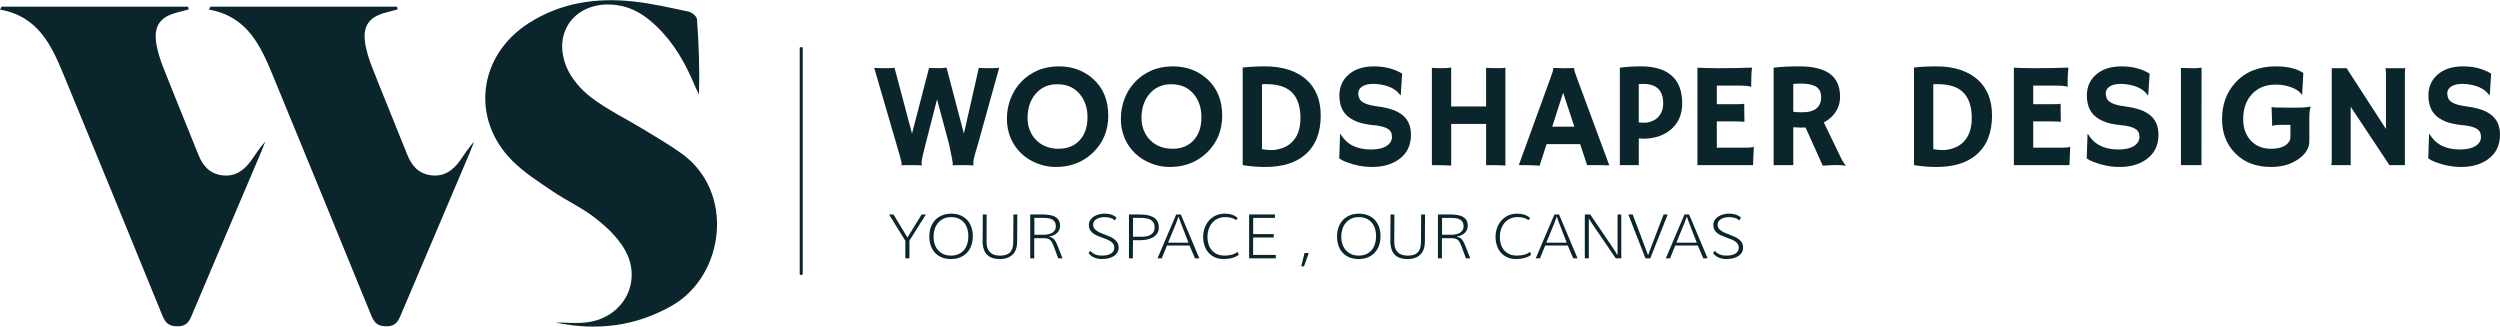 <?xml version="1.0" encoding="UTF-8"?>
<!DOCTYPE svg PUBLIC "-//W3C//DTD SVG 1.1//EN" "http://www.w3.org/Graphics/SVG/1.1/DTD/svg11.dtd">
<!-- Creator: CorelDRAW 2021 (64-Bit) -->
<svg xmlns="http://www.w3.org/2000/svg" xml:space="preserve" width="2.004in" height="0.262in" version="1.1" style="shape-rendering:geometricPrecision; text-rendering:geometricPrecision; image-rendering:optimizeQuality; fill-rule:evenodd; clip-rule:evenodd"
viewBox="0 0 1808.72 236.15"
 xmlns:xlink="http://www.w3.org/1999/xlink"
 xmlns:xodm="http://www.corel.com/coreldraw/odm/2003">
 <defs>
  <style type="text/css">
   <![CDATA[
    .fil1 {fill:none;fill-rule:nonzero}
    .fil0 {fill:#0B252D;fill-rule:nonzero}
   ]]>
  </style>
 </defs>
 <g id="Layer_x0020_1">
  <g id="_2009307630576">
   <path class="fil0" d="M152.29 4.68l134.95 0c0.15,0.65 0.3,1.31 0.45,1.96 -2.8,0.75 -5.59,1.52 -8.39,2.24 -11.88,3.04 -16.83,9.34 -15.23,21.31 0.86,6.45 3.01,12.85 5.4,18.96 8.19,20.87 16.83,41.57 25.11,62.41 3.2,8.05 8.05,13.91 17.31,15.1 9.33,1.2 15.69,-3.48 20.72,-10.35 3.39,-4.63 6.32,-9.6 10.44,-14.03 -1.1,2.78 -2.14,5.58 -3.31,8.33 -16.54,38.91 -33.13,77.79 -49.6,116.73 -2.11,4.98 -3.82,8.71 -10.92,8.58 -6.86,-0.12 -8.77,-3.31 -10.9,-8.53 -23.55,-57.78 -47.25,-115.5 -71.02,-173.19 -8.9,-21.59 -18.6,-42.62 -46.15,-47.42 0.38,-0.7 0.76,-1.41 1.15,-2.11z"/>
   <path class="fil0" d="M401.69 233.16c7.78,0 15.69,0.88 23.33,-0.16 26.56,-3.61 40.25,-30.12 26.7,-53.06 -5.11,-8.64 -13.11,-16.17 -21.2,-22.46 -9.55,-7.43 -20.89,-12.58 -30.96,-19.42 -10.05,-6.82 -20.55,-13.49 -29.01,-22 -30.24,-30.43 -24.44,-76.08 11.78,-99.34 23.14,-14.86 48.78,-18.7 75.58,-15.85 13.59,1.45 27.02,4.55 40.41,7.42 2.35,0.5 5.78,3.43 5.93,5.43 1.34,17.96 2.06,35.96 1.38,54.49 -1.09,-2.39 -2.25,-4.75 -3.27,-7.17 -6.67,-15.76 -15.02,-30.48 -27.67,-42.46 -7.89,-7.49 -16.72,-13.35 -27.98,-14.99 -28.56,-4.14 -47.65,17.96 -36.99,44.38 3.45,8.55 10.54,16.72 18.04,22.41 11.71,8.88 25.25,15.41 37.91,23.11 9.18,5.58 18.5,11.02 27.22,17.24 39.41,28.12 31,88.4 -6.28,109.98 -26.51,15.35 -55.02,18.72 -84.93,12.43z"/>
   <path class="fil0" d="M1.15 4.68l134.95 0c0.15,0.65 0.3,1.31 0.45,1.96 -2.8,0.75 -5.59,1.52 -8.4,2.24 -11.88,3.04 -16.82,9.34 -15.23,21.31 0.86,6.45 3.01,12.85 5.4,18.96 8.19,20.87 16.83,41.57 25.11,62.41 3.2,8.05 8.05,13.91 17.32,15.1 9.32,1.2 15.69,-3.48 20.72,-10.35 3.39,-4.63 6.32,-9.6 10.44,-14.03 -1.1,2.78 -2.14,5.58 -3.31,8.33 -16.54,38.91 -33.14,77.79 -49.6,116.73 -2.1,4.98 -3.82,8.71 -10.92,8.58 -6.86,-0.12 -8.78,-3.31 -10.9,-8.53 -23.55,-57.78 -47.25,-115.5 -71.02,-173.19 -8.9,-21.59 -18.6,-42.62 -46.15,-47.42 0.38,-0.7 0.76,-1.41 1.15,-2.11z"/>
   <path class="fil0" d="M666.87 119.53c-1.08,-0.14 -2.9,-0.21 -5.48,-0.21l-6.23 0c-1.22,0 -2.22,0.04 -3.01,0.11l-0.05 -0.11c0.14,-0.25 0.21,-0.53 0.21,-0.84 0,-0.32 -0.02,-0.65 -0.08,-1.01 -0.05,-0.35 -0.2,-0.98 -0.43,-1.9 -0.23,-0.91 -0.58,-2.23 -1.05,-3.95l-18.26 -62.66c2.29,0.14 5.07,0.21 8.32,0.21 3.25,0 5.37,-0.14 6.33,-0.42l12.68 47.73 12.35 -47.52c0.54,0.04 1.02,0.07 1.45,0.11l1.18 0c1.18,0.07 2.67,0.11 4.46,0.11 1.79,0 3.63,-0.14 5.54,-0.42l12.57 47.73 10.79 -47.52c2.15,0.14 4.96,0.21 8.43,0.21 3.47,0 5.59,-0.14 6.34,-0.42l-15.47 55.64c-1.97,6.4 -3.01,10.2 -3.12,11.39 -0.11,1.2 -0.16,2.03 -0.16,2.48 0,0.46 0.07,0.83 0.21,1.11l-0.11 0.16c-1.14,-0.14 -2.96,-0.21 -5.43,-0.21l-5.86 0c-1.75,0 -3.03,0.04 -3.82,0.11l-0.05 -0.11c0.14,-0.25 0.21,-0.53 0.21,-0.84 0,-0.32 -0.02,-0.63 -0.06,-0.95 -0.03,-0.32 -0.13,-0.92 -0.29,-1.82 -0.16,-0.9 -0.42,-2.22 -0.78,-3.98l-1.45 -7.17 -8.81 -32.86 -8.38 32.7c-1.72,6.72 -2.61,10.58 -2.68,11.6 -0.15,1.93 -0.13,3.06 0.05,3.38l-0.11 0.16z"/>
   <path class="fil0" d="M743.42 85.15c0,3.27 0.55,6.27 1.67,9.02 1.11,2.74 2.65,5.1 4.62,7.07 4.19,4.15 9.57,6.22 16.17,6.22 6.27,0 11.3,-1.99 15.09,-5.96 3.87,-4.12 5.81,-9.72 5.81,-16.83 0,-6.68 -1.84,-12.25 -5.53,-16.72 -3.98,-4.78 -9.42,-7.17 -16.33,-7.17 -6.7,0 -12.02,2.43 -15.96,7.28 -3.69,4.53 -5.53,10.23 -5.53,17.09zm-4.41 25.84c-3.25,-3.06 -5.82,-6.73 -7.7,-11.02 -1.88,-4.29 -2.82,-8.99 -2.82,-14.11 0,-5.12 0.87,-9.96 2.63,-14.53 1.76,-4.57 4.26,-8.6 7.52,-12.08 3.26,-3.48 7.2,-6.25 11.82,-8.31 4.62,-2.06 9.79,-3.09 15.53,-3.09 9.88,0 18.21,3.06 24.98,9.18 7.23,6.54 10.85,15.37 10.85,26.48 0,10.76 -3.73,19.71 -11.18,26.84 -4.58,4.4 -10.04,7.42 -16.39,9.07 -3.11,0.81 -6.76,1.21 -10.93,1.21 -4.17,0 -8.45,-0.84 -12.84,-2.53 -4.39,-1.69 -8.21,-4.06 -11.47,-7.12z"/>
   <path class="fil0" d="M825.86 85.15c0,3.27 0.56,6.27 1.67,9.02 1.11,2.74 2.65,5.1 4.62,7.07 4.19,4.15 9.58,6.22 16.17,6.22 6.26,0 11.3,-1.99 15.09,-5.96 3.87,-4.12 5.81,-9.72 5.81,-16.83 0,-6.68 -1.84,-12.25 -5.53,-16.72 -3.98,-4.78 -9.42,-7.17 -16.33,-7.17 -6.7,0 -12.02,2.43 -15.96,7.28 -3.69,4.53 -5.54,10.23 -5.54,17.09zm-4.41 25.84c-3.25,-3.06 -5.82,-6.73 -7.71,-11.02 -1.88,-4.29 -2.82,-8.99 -2.82,-14.11 0,-5.12 0.87,-9.96 2.63,-14.53 1.76,-4.57 4.26,-8.6 7.52,-12.08 3.26,-3.48 7.19,-6.25 11.82,-8.31 4.62,-2.06 9.79,-3.09 15.53,-3.09 9.88,0 18.21,3.06 24.98,9.18 7.23,6.54 10.85,15.37 10.85,26.48 0,10.76 -3.73,19.71 -11.17,26.84 -4.59,4.4 -10.04,7.42 -16.39,9.07 -3.11,0.81 -6.76,1.21 -10.93,1.21 -4.17,0 -8.45,-0.84 -12.84,-2.53 -4.38,-1.69 -8.21,-4.06 -11.47,-7.12z"/>
   <path class="fil0" d="M913.04 107.77c2.33,0.42 4.66,0.64 6.98,0.64 2.33,0 4.84,-0.45 7.52,-1.35 2.68,-0.9 5.01,-2.3 6.98,-4.2 4.23,-4.01 6.34,-9.84 6.34,-17.51 0,-12.59 -4.67,-20.33 -14.02,-23.21 -3.08,-0.95 -6.64,-1.42 -10.69,-1.42l-1.45 0c-0.54,0 -1.09,0.02 -1.67,0.05l0 46.99zm2.42 12.87c-5.8,0 -11.26,-0.45 -16.38,-1.37l0 -70.57c4.73,-0.56 10.21,-0.84 16.46,-0.84 6.25,0 11.91,0.83 16.98,2.5 5.06,1.67 9.3,4.05 12.7,7.14 6.87,6.19 10.31,14.86 10.31,26.01 0,12.48 -3.83,21.96 -11.49,28.43 -6.87,5.8 -16.4,8.7 -28.58,8.7z"/>
   <path class="fil0" d="M1014.45 53.08l-1.02 15.51 -0.38 0.11c-2.65,-3.9 -7.16,-6.43 -13.54,-7.6 -2.01,-0.39 -3.93,-0.58 -5.77,-0.58 -1.85,0 -3.42,0.16 -4.73,0.47 -1.31,0.32 -2.43,0.77 -3.36,1.37 -1.97,1.26 -2.96,2.92 -2.96,4.96 0,2.68 0.86,4.68 2.58,6.01 2.15,1.62 5.71,2.75 10.69,3.4 4.98,0.65 8.97,1.53 11.98,2.66 3.01,1.12 5.48,2.55 7.41,4.27 3.65,3.24 5.48,7.81 5.48,13.71 0,7.73 -2.97,13.7 -8.92,17.88 -5.08,3.58 -11.49,5.38 -19.23,5.38 -6.23,0 -12.39,-1.16 -18.48,-3.48 -2.01,-0.77 -3.76,-1.67 -5.27,-2.69l0.59 -17.61 0.22 -0.16c4.44,7.53 11.73,11.29 21.86,11.29 7.19,0 11.96,-1.71 14.28,-5.12 0.79,-1.16 1.18,-2.45 1.18,-3.88 0,-1.42 -0.23,-2.6 -0.7,-3.53 -0.46,-0.93 -1.23,-1.73 -2.31,-2.4 -2.08,-1.34 -5.57,-2.23 -10.47,-2.69 -4.91,-0.45 -8.92,-1.32 -12.03,-2.58 -3.12,-1.27 -5.61,-2.83 -7.47,-4.7 -3.36,-3.37 -5.05,-8.09 -5.05,-14.13 0,-6.26 2.24,-11.32 6.71,-15.19 4.55,-3.94 10.68,-5.9 18.4,-5.9 7.72,0 14.47,1.74 20.28,5.22z"/>
   <path class="fil0" d="M1049.91 119.64c-3.44,-0.21 -7.52,-0.32 -12.24,-0.32l-1.72 0 0 -70.41c2.22,0.18 3.79,0.26 4.73,0.26l2.2 0c2.83,0 5.17,-0.14 7.03,-0.42l0 28.11 25.25 0 0 -27.95c2.97,0.18 5.86,0.26 8.68,0.26 2.81,0 4.57,-0.14 5.29,-0.42l0 70.89c-1.72,-0.21 -5.12,-0.32 -10.2,-0.32l-3.76 0 0 -29.8 -25.25 0 0 30.12z"/>
   <path class="fil0" d="M1139.02 91.47l-8.11 -24.53 -7.89 24.53 16.01 0zm-25.14 28.27c-3.08,-0.28 -6.68,-0.43 -10.8,-0.43l-4.24 0 23.37 -64.29c1.04,-2.88 1.56,-4.56 1.56,-5.03 0,-0.48 -0.01,-0.76 -0.05,-0.87l0.05 -0.1c2.33,0.1 4.8,0.16 7.41,0.16 2.15,0 4.73,-0.04 7.73,-0.11l0.05 0.11c-0.07,0.14 -0.11,0.33 -0.11,0.58 0,0.66 0.54,2.44 1.61,5.32l23.85 64.4c-0.71,-0.04 -1.55,-0.05 -2.52,-0.05l-2.79 -0.11 -2.42 0 -8.32 0 -5.05 -15.19 -24.28 0 -5.05 15.61z"/>
   <path class="fil0" d="M1188.86 60.56c-1.08,0 -2.15,0.04 -3.23,0.11l0 27.74c1.15,0.14 2.55,0.21 4.19,0.21 1.64,0 3.36,-0.34 5.16,-1.03 1.79,-0.69 3.3,-1.64 4.51,-2.87 2.54,-2.57 3.81,-5.94 3.81,-10.13 0,-9.35 -4.81,-14.03 -14.45,-14.03zm-16.92 -11.76c4.98,-0.64 10.08,-0.95 15.31,-0.95 9.74,0 17.14,2.24 22.21,6.73 5.07,4.48 7.6,11.19 7.6,20.12 0,7.98 -2.77,14.29 -8.33,18.94 -5.19,4.36 -11.87,6.54 -20.03,6.54 -0.93,0 -1.95,-0.05 -3.06,-0.16l0 19.3 -13.7 0 0 -70.52z"/>
   <path class="fil0" d="M1264.01 106.66c2.22,0 3.76,-0.21 4.62,-0.63l0.22 0.05 -0.54 13.24 -40.23 0 0 -70.52c0.97,0.07 2.04,0.12 3.23,0.16l3.76 0.11c2.5,0.07 5.23,0.11 8.16,0.11 8.2,0 16.31,-0.14 24.33,-0.42 -0.4,3.09 -0.59,7.23 -0.59,12.4 0,0.56 0.04,0.98 0.11,1.26l-0.11 0.16c-1.86,-0.53 -4.51,-0.79 -7.95,-0.79l-16.92 0 0 13.45 12.73 0c3.94,0 6.3,-0.1 7.09,-0.32l0.16 13.03c-1.72,-0.17 -3.94,-0.26 -6.66,-0.26l-13.32 0 0 18.99 21.92 0z"/>
   <path class="fil0" d="M1302.69 60.3c-1.83,0 -3.58,0.09 -5.27,0.27l0 20.14c1.76,0.25 3.81,0.37 6.18,0.37 2.36,0 4.35,-0.2 5.96,-0.6 1.61,-0.41 3.01,-1.03 4.19,-1.88 2.54,-1.86 3.82,-4.66 3.82,-8.38 0,-3.73 -1.33,-6.35 -3.98,-7.86 -2.47,-1.37 -6.11,-2.06 -10.9,-2.06zm3.6 31.75c-1.07,0.07 -2.22,0.11 -3.44,0.11 -1.22,0 -3.03,-0.09 -5.43,-0.27l0 27.43 -14.23 0 0 -70.52c5.01,-0.63 11.17,-0.95 18.48,-0.95 9.95,0 17.37,1.8 22.26,5.4 4.89,3.6 7.34,9.17 7.34,16.69 0,5.84 -2.24,10.83 -6.72,14.98 -1.47,1.34 -3.15,2.5 -5.05,3.48l10.96 22.68c2.15,4.68 3.79,7.46 4.94,8.33l-0.27 0.26c-3.47,-0.56 -8.94,-0.54 -16.39,0.06l-12.46 -27.69z"/>
   <path class="fil0" d="M1398.72 107.77c2.33,0.42 4.65,0.64 6.98,0.64 2.33,0 4.84,-0.45 7.52,-1.35 2.69,-0.9 5.01,-2.3 6.98,-4.2 4.22,-4.01 6.34,-9.84 6.34,-17.51 0,-12.59 -4.67,-20.33 -14.02,-23.21 -3.08,-0.95 -6.65,-1.42 -10.69,-1.42l-1.45 0c-0.54,0 -1.09,0.02 -1.67,0.05l0 46.99zm2.42 12.87c-5.8,0 -11.26,-0.45 -16.38,-1.37l0 -70.57c4.73,-0.56 10.21,-0.84 16.46,-0.84 6.25,0 11.91,0.83 16.98,2.5 5.07,1.67 9.3,4.05 12.7,7.14 6.88,6.19 10.31,14.86 10.31,26.01 0,12.48 -3.83,21.96 -11.5,28.43 -6.87,5.8 -16.4,8.7 -28.58,8.7z"/>
   <path class="fil0" d="M1492.94 106.66c2.22,0 3.76,-0.21 4.62,-0.63l0.21 0.05 -0.54 13.24 -40.23 0 0 -70.52c0.97,0.07 2.04,0.12 3.22,0.16l3.76 0.11c2.5,0.07 5.23,0.11 8.16,0.11 8.2,0 16.31,-0.14 24.33,-0.42 -0.39,3.09 -0.59,7.23 -0.59,12.4 0,0.56 0.04,0.98 0.11,1.26l-0.11 0.16c-1.86,-0.53 -4.51,-0.79 -7.95,-0.79l-16.92 0 0 13.45 12.73 0c3.94,0 6.3,-0.1 7.09,-0.32l0.16 13.03c-1.72,-0.17 -3.94,-0.26 -6.66,-0.26l-13.32 0 0 18.99 21.92 0z"/>
   <path class="fil0" d="M1555.24 53.08l-1.02 15.51 -0.38 0.11c-2.65,-3.9 -7.16,-6.43 -13.54,-7.6 -2.01,-0.39 -3.93,-0.58 -5.77,-0.58 -1.85,0 -3.42,0.16 -4.73,0.47 -1.31,0.32 -2.43,0.77 -3.36,1.37 -1.97,1.26 -2.96,2.92 -2.96,4.96 0,2.68 0.86,4.68 2.58,6.01 2.15,1.62 5.71,2.75 10.69,3.4 4.98,0.65 8.97,1.53 11.98,2.66 3.01,1.12 5.48,2.55 7.41,4.27 3.65,3.24 5.48,7.81 5.48,13.71 0,7.73 -2.97,13.7 -8.92,17.88 -5.08,3.58 -11.49,5.38 -19.23,5.38 -6.23,0 -12.39,-1.16 -18.48,-3.48 -2.01,-0.77 -3.76,-1.67 -5.27,-2.69l0.59 -17.61 0.22 -0.16c4.44,7.53 11.73,11.29 21.86,11.29 7.19,0 11.96,-1.71 14.28,-5.12 0.79,-1.16 1.18,-2.45 1.18,-3.88 0,-1.42 -0.23,-2.6 -0.7,-3.53 -0.46,-0.93 -1.23,-1.73 -2.31,-2.4 -2.08,-1.34 -5.57,-2.23 -10.47,-2.69 -4.91,-0.45 -8.92,-1.32 -12.03,-2.58 -3.12,-1.27 -5.61,-2.83 -7.47,-4.7 -3.36,-3.37 -5.05,-8.09 -5.05,-14.13 0,-6.26 2.24,-11.32 6.71,-15.19 4.55,-3.94 10.68,-5.9 18.4,-5.9 7.72,0 14.48,1.74 20.28,5.22z"/>
   <path class="fil0" d="M1577.86 48.96c3.58,0.14 5.74,0.21 6.5,0.21l3.87 0c1.9,0 3.42,-0.14 4.57,-0.42l-0.05 70.57 -14.88 0 0 -70.36z"/>
   <path class="fil0" d="M1671.8 77.02c-0.68,1.2 -1.02,4.06 -1.02,8.6l0 16.35c0,4.96 -2.61,9.26 -7.84,12.92 -5.41,3.84 -12.03,5.75 -19.87,5.75 -10.89,0 -19.57,-3.36 -26.05,-10.07 -6.27,-6.4 -9.4,-14.56 -9.4,-24.47 0,-10.55 3.18,-19.34 9.56,-26.37 7.12,-7.91 16.94,-11.87 29.43,-11.87 8.34,0 14.95,1.58 19.82,4.75l-0.86 15.56 -0.43 0.1c-1.25,-2.15 -3.73,-3.9 -7.41,-5.28 -3.51,-1.3 -7.19,-1.95 -11.04,-1.95 -3.85,0 -7.22,0.6 -10.1,1.79 -2.88,1.2 -5.33,2.9 -7.33,5.12 -4.23,4.54 -6.34,10.53 -6.34,17.99 0,6.51 1.86,11.73 5.58,15.67 3.73,3.9 8.53,5.85 14.4,5.85 6.48,0 10.85,-1.65 13.11,-4.96 0.72,-1.06 1.08,-2.25 1.08,-3.59l0 -8.75 -6.93 0c-3.72,0 -5.74,0.32 -6.07,0.95l-0.16 -0.05 -0.48 -13.76c1,0.28 5.07,0.42 12.19,0.42l6.34 0c3.94,0 7.16,-0.26 9.67,-0.79l0.16 0.1z"/>
   <path class="fil0" d="M1686.68 119.32c0.22,-1.2 0.32,-2.49 0.32,-3.9l0 -66.25 10.74 0 28.47 43.98 0 -40.4c0,-1.94 -0.18,-3.13 -0.54,-3.59l14.5 0c-0.18,1.41 -0.27,2.95 -0.27,4.64l0 65.51 -11.17 0 -28.04 -42.24 0 42.24 -14.02 0z"/>
   <path class="fil0" d="M1802.33 53.08l-1.02 15.51 -0.38 0.11c-2.65,-3.9 -7.16,-6.43 -13.54,-7.6 -2.01,-0.39 -3.93,-0.58 -5.77,-0.58 -1.85,0 -3.42,0.16 -4.73,0.47 -1.31,0.32 -2.43,0.77 -3.36,1.37 -1.97,1.26 -2.96,2.92 -2.96,4.96 0,2.68 0.86,4.68 2.58,6.01 2.15,1.62 5.71,2.75 10.69,3.4 4.98,0.65 8.97,1.53 11.98,2.66 3.01,1.12 5.48,2.55 7.41,4.27 3.65,3.24 5.48,7.81 5.48,13.71 0,7.73 -2.97,13.7 -8.92,17.88 -5.08,3.58 -11.49,5.38 -19.22,5.38 -6.23,0 -12.39,-1.16 -18.48,-3.48 -2.01,-0.77 -3.76,-1.67 -5.27,-2.69l0.59 -17.61 0.22 -0.16c4.44,7.53 11.73,11.29 21.86,11.29 7.19,0 11.96,-1.71 14.28,-5.12 0.79,-1.16 1.18,-2.45 1.18,-3.88 0,-1.42 -0.23,-2.6 -0.7,-3.53 -0.46,-0.93 -1.23,-1.73 -2.31,-2.4 -2.08,-1.34 -5.57,-2.23 -10.47,-2.69 -4.91,-0.45 -8.92,-1.32 -12.03,-2.58 -3.12,-1.27 -5.61,-2.83 -7.47,-4.7 -3.36,-3.37 -5.05,-8.09 -5.05,-14.13 0,-6.26 2.24,-11.32 6.71,-15.19 4.55,-3.94 10.68,-5.9 18.4,-5.9 7.72,0 14.47,1.74 20.28,5.22z"/>
   <polygon class="fil0" points="657.96,173.92 657.96,186.75 655,186.75 655,174.05 643.21,155 646.41,155 656.53,171.68 666.82,155 669.88,155 "/>
   <path class="fil0" d="M675.39 170.94c0,1.93 0.27,3.74 0.81,5.42 0.54,1.68 1.34,3.14 2.41,4.38 1.07,1.25 2.38,2.23 3.95,2.95 1.57,0.72 3.38,1.08 5.44,1.08 2.09,0 3.92,-0.36 5.5,-1.07 1.57,-0.71 2.89,-1.7 3.94,-2.96 1.05,-1.25 1.84,-2.74 2.37,-4.44 0.52,-1.71 0.79,-3.56 0.79,-5.57 0,-1.93 -0.26,-3.74 -0.77,-5.43 -0.52,-1.69 -1.3,-3.15 -2.34,-4.39 -1.05,-1.24 -2.35,-2.22 -3.92,-2.93 -1.57,-0.71 -3.4,-1.07 -5.5,-1.07 -2.07,0 -3.9,0.39 -5.48,1.16 -1.57,0.77 -2.9,1.8 -3.96,3.09 -1.07,1.29 -1.87,2.78 -2.41,4.48 -0.54,1.7 -0.81,3.47 -0.81,5.32zm28.42 -0.11c0,2.4 -0.36,4.6 -1.08,6.62 -0.72,2.01 -1.76,3.75 -3.12,5.2 -1.36,1.45 -3.02,2.58 -4.98,3.39 -1.97,0.8 -4.18,1.21 -6.65,1.21 -2.43,0 -4.61,-0.39 -6.54,-1.15 -1.93,-0.77 -3.57,-1.87 -4.92,-3.29 -1.35,-1.42 -2.38,-3.14 -3.09,-5.16 -0.72,-2.02 -1.08,-4.26 -1.08,-6.75 0,-2.39 0.36,-4.6 1.08,-6.61 0.72,-2.01 1.76,-3.75 3.12,-5.21 1.36,-1.46 3.03,-2.6 5,-3.42 1.97,-0.82 4.2,-1.23 6.7,-1.23 2.4,0 4.56,0.38 6.49,1.17 1.93,0.78 3.56,1.88 4.91,3.31 1.35,1.44 2.38,3.16 3.1,5.18 0.72,2.02 1.08,4.27 1.08,6.76z"/>
   <path class="fil0" d="M733.21 155l2.8 0 -0.11 19.8c-0.01,1.95 -0.28,3.69 -0.81,5.24 -0.52,1.54 -1.31,2.84 -2.37,3.91 -1.05,1.07 -2.36,1.89 -3.94,2.45 -1.58,0.57 -3.42,0.85 -5.52,0.85 -2.03,0 -3.78,-0.25 -5.26,-0.76 -1.48,-0.51 -2.72,-1.25 -3.72,-2.22 -1,-0.97 -1.78,-2.16 -2.32,-3.55 -0.55,-1.4 -0.89,-2.99 -1.02,-4.77 -0.01,-0.07 -0.02,-0.14 -0.02,-0.19l0 -0.18 0 -0.41 0.14 -20.15 2.77 0 -0.07 19.91c0,1.54 0.19,2.92 0.57,4.13 0.38,1.22 0.96,2.25 1.75,3.1 0.8,0.85 1.8,1.5 3.03,1.95 1.23,0.45 2.69,0.68 4.37,0.68 1.57,0 2.95,-0.18 4.15,-0.54 1.2,-0.36 2.2,-0.93 3,-1.71 0.8,-0.77 1.4,-1.77 1.81,-2.98 0.41,-1.22 0.62,-2.69 0.63,-4.41l0.14 -20.12z"/>
   <path class="fil0" d="M748.33 169.67l6.51 0c1.08,0 2.16,-0.09 3.23,-0.27 1.07,-0.18 2.04,-0.5 2.9,-0.97 0.86,-0.46 1.56,-1.09 2.1,-1.88 0.54,-0.79 0.81,-1.8 0.81,-3.02 0,-1.22 -0.22,-2.22 -0.67,-3 -0.44,-0.78 -1.06,-1.39 -1.85,-1.84 -0.79,-0.45 -1.73,-0.76 -2.81,-0.94 -1.08,-0.17 -2.26,-0.26 -3.53,-0.26l-6.68 0 0 12.19zm17.27 17.07l-3.37 -9.07c-0.4,-1.06 -0.8,-1.94 -1.2,-2.65 -0.4,-0.7 -0.87,-1.27 -1.42,-1.69 -0.55,-0.42 -1.2,-0.72 -1.95,-0.9 -0.76,-0.17 -1.69,-0.26 -2.8,-0.26l-6.62 0 0 14.56 -2.89 0 0 -31.74 7.6 0c0.87,0 1.82,0.01 2.85,0.04 1.03,0.03 2.06,0.12 3.1,0.28 1.04,0.16 2.04,0.4 3,0.73 0.96,0.32 1.82,0.79 2.57,1.39 0.75,0.6 1.35,1.37 1.8,2.29 0.45,0.92 0.68,2.05 0.68,3.39 0,1.06 -0.18,2.03 -0.55,2.91 -0.37,0.88 -0.9,1.65 -1.58,2.31 -0.68,0.66 -1.49,1.21 -2.44,1.66 -0.95,0.44 -2,0.76 -3.15,0.95 -0.03,0.09 -0.04,0.14 -0.04,0.17 0,0.01 0,0.02 0.01,0.03 0.01,0.01 0.01,0.02 0.01,0.04 1.07,0.2 1.93,0.55 2.59,1.06 0.66,0.5 1.25,1.19 1.77,2.06 0.52,0.87 1.02,1.95 1.52,3.25 0.5,1.3 1.12,2.84 1.85,4.62l1.78 4.55 -3.09 0z"/>
   <path class="fil0" d="M788.79 181.29c0.72,0.8 1.46,1.43 2.18,1.89 0.73,0.45 1.47,0.8 2.2,1.03 0.74,0.23 1.46,0.38 2.19,0.44 0.72,0.06 1.44,0.1 2.15,0.1 1.27,0 2.44,-0.12 3.51,-0.37 1.07,-0.25 1.98,-0.61 2.74,-1.09 0.76,-0.48 1.35,-1.08 1.79,-1.79 0.43,-0.71 0.64,-1.54 0.64,-2.49 0,-1.07 -0.26,-1.99 -0.79,-2.74 -0.53,-0.75 -1.23,-1.4 -2.09,-1.95 -0.87,-0.55 -1.85,-1.04 -2.94,-1.46 -1.1,-0.42 -2.22,-0.84 -3.38,-1.25 -1.15,-0.42 -2.28,-0.87 -3.38,-1.35 -1.1,-0.49 -2.08,-1.07 -2.95,-1.74 -0.87,-0.68 -1.56,-1.48 -2.09,-2.42 -0.53,-0.94 -0.79,-2.07 -0.79,-3.41 0,-1.37 0.33,-2.57 0.98,-3.6 0.65,-1.03 1.52,-1.9 2.6,-2.59 1.08,-0.7 2.3,-1.22 3.67,-1.57 1.37,-0.35 2.78,-0.53 4.23,-0.53 0.71,0 1.44,0.05 2.2,0.14 0.76,0.1 1.5,0.25 2.25,0.47 0.74,0.22 1.45,0.52 2.14,0.88 0.69,0.37 1.33,0.83 1.9,1.39l-1.09 2.03c-1.02,-0.87 -2.19,-1.49 -3.5,-1.85 -1.31,-0.36 -2.63,-0.54 -3.94,-0.54 -1.01,0 -2.01,0.1 -3,0.31 -0.99,0.2 -1.88,0.53 -2.68,0.98 -0.79,0.45 -1.44,1.02 -1.93,1.72 -0.49,0.7 -0.74,1.53 -0.74,2.51 0,1.03 0.26,1.91 0.79,2.64 0.53,0.73 1.22,1.37 2.09,1.93 0.86,0.56 1.85,1.06 2.95,1.5 1.1,0.44 2.23,0.89 3.39,1.34 1.15,0.45 2.29,0.93 3.39,1.44 1.1,0.51 2.09,1.12 2.96,1.82 0.87,0.7 1.56,1.53 2.09,2.47 0.53,0.95 0.79,2.08 0.79,3.4 0,1.02 -0.17,1.93 -0.5,2.74 -0.33,0.8 -0.8,1.52 -1.39,2.13 -0.59,0.61 -1.28,1.13 -2.07,1.56 -0.78,0.43 -1.63,0.79 -2.55,1.06 -0.92,0.28 -1.87,0.48 -2.85,0.6 -0.99,0.12 -1.97,0.18 -2.94,0.18 -1.91,0 -3.69,-0.35 -5.32,-1.05 -1.63,-0.7 -3.01,-1.75 -4.12,-3.16l1.2 -1.74z"/>
   <path class="fil0" d="M819.72 171.11l6.46 0c1.34,0 2.56,-0.13 3.69,-0.39 1.12,-0.26 2.09,-0.66 2.9,-1.22 0.81,-0.55 1.44,-1.25 1.9,-2.09 0.46,-0.85 0.69,-1.84 0.69,-3.01 0,-1.38 -0.25,-2.52 -0.74,-3.41 -0.49,-0.9 -1.2,-1.6 -2.11,-2.12 -0.91,-0.52 -2,-0.87 -3.27,-1.08 -1.26,-0.2 -2.66,-0.31 -4.19,-0.31l-5.33 0 0 13.63zm-0.13 15.64l-2.8 0 0 -31.75 7.28 0c1.24,0 2.46,0.05 3.65,0.16 1.19,0.11 2.32,0.3 3.39,0.56 1.07,0.27 2.05,0.63 2.93,1.08 0.89,0.45 1.66,1.02 2.3,1.71 0.65,0.69 1.15,1.51 1.51,2.47 0.36,0.95 0.55,2.06 0.55,3.33 0,1.64 -0.36,3.04 -1.08,4.22 -0.72,1.17 -1.68,2.13 -2.89,2.87 -1.21,0.75 -2.61,1.3 -4.21,1.66 -1.6,0.36 -3.28,0.54 -5.04,0.54l-5.47 0 -0.13 13.15z"/>
   <path class="fil0" d="M845.08 175.41l14.77 0 -5.46 -14.13 -1.76 -4.82 -1.71 4.82 -5.84 14.13zm-4.55 11.34l-3.09 0 13.52 -31.75 3.35 0 13.39 31.75 -3.13 0 -3.98 -9.29 -16.3 0 -3.78 9.29z"/>
   <path class="fil0" d="M894.38 159.14c-1.95,-1.48 -4.59,-2.23 -7.9,-2.23 -2.2,0 -4.11,0.42 -5.73,1.24 -1.62,0.82 -2.95,1.9 -4.02,3.25 -1.07,1.35 -1.86,2.87 -2.38,4.59 -0.52,1.71 -0.78,3.46 -0.78,5.25 0,1.8 0.24,3.52 0.72,5.14 0.48,1.63 1.23,3.07 2.24,4.31 1.02,1.24 2.31,2.23 3.87,2.96 1.56,0.74 3.42,1.1 5.58,1.1 1.97,0 3.76,-0.22 5.37,-0.67 1.6,-0.44 2.93,-1.12 3.98,-2.04l0.93 2.11c-1.27,1 -2.84,1.77 -4.69,2.29 -1.85,0.52 -3.95,0.79 -6.31,0.79 -2.4,0 -4.52,-0.42 -6.36,-1.25 -1.84,-0.83 -3.39,-1.98 -4.63,-3.42 -1.24,-1.45 -2.19,-3.13 -2.83,-5.07 -0.65,-1.93 -0.97,-4 -0.97,-6.21 0,-2.27 0.36,-4.42 1.07,-6.45 0.71,-2.04 1.74,-3.83 3.08,-5.38 1.35,-1.55 2.99,-2.78 4.92,-3.68 1.93,-0.91 4.12,-1.36 6.56,-1.36 1.95,0 3.67,0.25 5.16,0.73 1.49,0.49 2.88,1.28 4.16,2.36l-1.07 1.64z"/>
   <polygon class="fil0" points="923.04,184.26 923.04,186.75 903.72,186.75 903.72,155 922.42,155 922.42,157.48 906.66,157.48 906.66,169.21 921.53,169.21 921.53,171.68 906.61,171.68 906.61,184.26 "/>
   <polygon class="fil0" points="943.79,182.9 946.89,182.9 943.45,192.52 941.43,192.52 "/>
   <path class="fil0" d="M970.37 170.94c0,1.93 0.27,3.74 0.81,5.42 0.54,1.68 1.35,3.14 2.41,4.38 1.07,1.25 2.38,2.23 3.95,2.95 1.57,0.72 3.38,1.08 5.44,1.08 2.09,0 3.92,-0.36 5.49,-1.07 1.58,-0.71 2.89,-1.7 3.94,-2.96 1.05,-1.25 1.84,-2.74 2.37,-4.44 0.52,-1.71 0.79,-3.56 0.79,-5.57 0,-1.93 -0.26,-3.74 -0.77,-5.43 -0.52,-1.69 -1.3,-3.15 -2.34,-4.39 -1.05,-1.24 -2.35,-2.22 -3.92,-2.93 -1.57,-0.71 -3.4,-1.07 -5.51,-1.07 -2.07,0 -3.9,0.39 -5.47,1.16 -1.57,0.77 -2.9,1.8 -3.96,3.09 -1.07,1.29 -1.87,2.78 -2.41,4.48 -0.54,1.7 -0.81,3.47 -0.81,5.32zm28.42 -0.11c0,2.4 -0.36,4.6 -1.08,6.62 -0.72,2.01 -1.76,3.75 -3.12,5.2 -1.36,1.45 -3.02,2.58 -4.98,3.39 -1.97,0.8 -4.18,1.21 -6.65,1.21 -2.43,0 -4.61,-0.39 -6.54,-1.15 -1.93,-0.77 -3.57,-1.87 -4.92,-3.29 -1.35,-1.42 -2.38,-3.14 -3.1,-5.16 -0.72,-2.02 -1.08,-4.26 -1.08,-6.75 0,-2.39 0.36,-4.6 1.08,-6.61 0.72,-2.01 1.76,-3.75 3.12,-5.21 1.36,-1.46 3.03,-2.6 5,-3.42 1.97,-0.82 4.2,-1.23 6.7,-1.23 2.4,0 4.56,0.38 6.48,1.17 1.93,0.78 3.56,1.88 4.91,3.31 1.35,1.44 2.38,3.16 3.1,5.18 0.72,2.02 1.08,4.27 1.08,6.76z"/>
   <path class="fil0" d="M1028.19 155l2.8 0 -0.11 19.8c-0.01,1.95 -0.28,3.69 -0.81,5.24 -0.53,1.54 -1.32,2.84 -2.37,3.91 -1.05,1.07 -2.37,1.89 -3.94,2.45 -1.58,0.57 -3.42,0.85 -5.52,0.85 -2.03,0 -3.78,-0.25 -5.26,-0.76 -1.48,-0.51 -2.72,-1.25 -3.72,-2.22 -1,-0.97 -1.78,-2.16 -2.32,-3.55 -0.55,-1.4 -0.89,-2.99 -1.02,-4.77 -0.02,-0.07 -0.02,-0.14 -0.02,-0.19l0 -0.18 0 -0.41 0.13 -20.15 2.78 0 -0.07 19.91c0,1.54 0.19,2.92 0.56,4.13 0.38,1.22 0.97,2.25 1.76,3.1 0.8,0.85 1.8,1.5 3.03,1.95 1.23,0.45 2.69,0.68 4.37,0.68 1.57,0 2.95,-0.18 4.15,-0.54 1.2,-0.36 2.2,-0.93 3,-1.71 0.8,-0.77 1.4,-1.77 1.81,-2.98 0.41,-1.22 0.62,-2.69 0.63,-4.41l0.14 -20.12z"/>
   <path class="fil0" d="M1043.31 169.67l6.51 0c1.08,0 2.16,-0.09 3.23,-0.27 1.07,-0.18 2.04,-0.5 2.9,-0.97 0.86,-0.46 1.56,-1.09 2.1,-1.88 0.54,-0.79 0.81,-1.8 0.81,-3.02 0,-1.22 -0.22,-2.22 -0.67,-3 -0.44,-0.78 -1.06,-1.39 -1.85,-1.84 -0.79,-0.45 -1.73,-0.76 -2.81,-0.94 -1.08,-0.17 -2.26,-0.26 -3.53,-0.26l-6.69 0 0 12.19zm17.28 17.07l-3.38 -9.07c-0.4,-1.06 -0.8,-1.94 -1.2,-2.65 -0.4,-0.7 -0.87,-1.27 -1.42,-1.69 -0.54,-0.42 -1.2,-0.72 -1.95,-0.9 -0.76,-0.17 -1.69,-0.26 -2.8,-0.26l-6.62 0 0 14.56 -2.89 0 0 -31.74 7.6 0c0.87,0 1.82,0.01 2.85,0.04 1.03,0.03 2.06,0.12 3.1,0.28 1.04,0.16 2.04,0.4 3,0.73 0.96,0.32 1.82,0.79 2.57,1.39 0.75,0.6 1.35,1.37 1.8,2.29 0.45,0.92 0.68,2.05 0.68,3.39 0,1.06 -0.18,2.03 -0.55,2.91 -0.37,0.88 -0.9,1.65 -1.58,2.31 -0.68,0.66 -1.49,1.21 -2.44,1.66 -0.95,0.44 -2,0.76 -3.15,0.95 -0.03,0.09 -0.05,0.14 -0.05,0.17 0,0.01 0.01,0.02 0.01,0.03 0.01,0.01 0.01,0.02 0.01,0.04 1.07,0.2 1.93,0.55 2.59,1.06 0.66,0.5 1.25,1.19 1.77,2.06 0.52,0.87 1.02,1.95 1.52,3.25 0.5,1.3 1.12,2.84 1.85,4.62l1.78 4.55 -3.09 0z"/>
   <path class="fil0" d="M1105.91 159.14c-1.95,-1.48 -4.59,-2.23 -7.9,-2.23 -2.2,0 -4.12,0.42 -5.73,1.24 -1.62,0.82 -2.95,1.9 -4.02,3.25 -1.07,1.35 -1.86,2.87 -2.37,4.59 -0.52,1.71 -0.78,3.46 -0.78,5.25 0,1.8 0.24,3.52 0.72,5.14 0.48,1.63 1.23,3.07 2.24,4.31 1.02,1.24 2.3,2.23 3.87,2.96 1.56,0.74 3.42,1.1 5.58,1.1 1.97,0 3.76,-0.22 5.36,-0.67 1.61,-0.44 2.93,-1.12 3.99,-2.04l0.93 2.11c-1.27,1 -2.84,1.77 -4.69,2.29 -1.85,0.52 -3.95,0.79 -6.31,0.79 -2.39,0 -4.52,-0.42 -6.36,-1.25 -1.84,-0.83 -3.39,-1.98 -4.63,-3.42 -1.24,-1.45 -2.19,-3.13 -2.83,-5.07 -0.64,-1.93 -0.97,-4 -0.97,-6.21 0,-2.27 0.36,-4.42 1.07,-6.45 0.71,-2.04 1.74,-3.83 3.09,-5.38 1.35,-1.55 2.98,-2.78 4.92,-3.68 1.93,-0.91 4.12,-1.36 6.56,-1.36 1.95,0 3.67,0.25 5.16,0.73 1.49,0.49 2.88,1.28 4.16,2.36l-1.07 1.64z"/>
   <path class="fil0" d="M1118.72 175.41l14.77 0 -5.46 -14.13 -1.75 -4.82 -1.71 4.82 -5.84 14.13zm-4.55 11.34l-3.09 0 13.53 -31.75 3.35 0 13.39 31.75 -3.13 0 -3.98 -9.29 -16.3 0 -3.77 9.29z"/>
   <polygon class="fil0" points="1149.49,157.92 1149.49,186.75 1146.59,186.75 1146.59,155 1150.51,155 1167.3,179.7 1170.28,184.52 1170.28,177.11 1170.28,155 1172.99,155 1172.99,186.75 1168.99,186.75 1152.14,162.06 "/>
   <polygon class="fil0" points="1192.35,184.56 1193.95,180.18 1203.57,155 1206.59,155 1193.93,186.75 1190.48,186.75 1178.07,155 1181.23,155 1190.75,180.2 "/>
   <path class="fil0" d="M1212.82 175.41l14.77 0 -5.47 -14.13 -1.75 -4.82 -1.71 4.82 -5.84 14.13zm-4.55 11.34l-3.09 0 13.52 -31.75 3.35 0 13.39 31.75 -3.13 0 -3.98 -9.29 -16.29 0 -3.78 9.29z"/>
   <path class="fil0" d="M1240.58 181.29c0.72,0.8 1.46,1.43 2.18,1.89 0.73,0.45 1.47,0.8 2.2,1.03 0.74,0.23 1.46,0.38 2.19,0.44 0.72,0.06 1.44,0.1 2.15,0.1 1.27,0 2.44,-0.12 3.51,-0.37 1.07,-0.25 1.98,-0.61 2.74,-1.09 0.76,-0.48 1.35,-1.08 1.79,-1.79 0.43,-0.71 0.64,-1.54 0.64,-2.49 0,-1.07 -0.26,-1.99 -0.79,-2.74 -0.53,-0.75 -1.22,-1.4 -2.09,-1.95 -0.87,-0.55 -1.85,-1.04 -2.94,-1.46 -1.1,-0.42 -2.22,-0.84 -3.38,-1.25 -1.15,-0.42 -2.28,-0.87 -3.37,-1.35 -1.1,-0.49 -2.08,-1.07 -2.95,-1.74 -0.87,-0.68 -1.56,-1.48 -2.09,-2.42 -0.53,-0.94 -0.79,-2.07 -0.79,-3.41 0,-1.37 0.33,-2.57 0.98,-3.6 0.65,-1.03 1.51,-1.9 2.6,-2.59 1.08,-0.7 2.3,-1.22 3.67,-1.57 1.37,-0.35 2.78,-0.53 4.23,-0.53 0.71,0 1.44,0.05 2.2,0.14 0.76,0.1 1.5,0.25 2.24,0.47 0.74,0.22 1.45,0.52 2.14,0.88 0.69,0.37 1.33,0.83 1.9,1.39l-1.09 2.03c-1.02,-0.87 -2.18,-1.49 -3.49,-1.85 -1.31,-0.36 -2.63,-0.54 -3.94,-0.54 -1.01,0 -2.01,0.1 -3,0.31 -0.99,0.2 -1.88,0.53 -2.68,0.98 -0.79,0.45 -1.44,1.02 -1.93,1.72 -0.49,0.7 -0.74,1.53 -0.74,2.51 0,1.03 0.26,1.91 0.79,2.64 0.53,0.73 1.22,1.37 2.09,1.93 0.86,0.56 1.85,1.06 2.95,1.5 1.1,0.44 2.23,0.89 3.39,1.34 1.15,0.45 2.29,0.93 3.39,1.44 1.1,0.51 2.09,1.12 2.95,1.82 0.87,0.7 1.57,1.53 2.09,2.47 0.53,0.95 0.79,2.08 0.79,3.4 0,1.02 -0.17,1.93 -0.5,2.74 -0.33,0.8 -0.8,1.52 -1.39,2.13 -0.59,0.61 -1.28,1.13 -2.07,1.56 -0.78,0.43 -1.63,0.79 -2.55,1.06 -0.92,0.28 -1.87,0.48 -2.85,0.6 -0.99,0.12 -1.97,0.18 -2.94,0.18 -1.91,0 -3.69,-0.35 -5.32,-1.05 -1.63,-0.7 -3.01,-1.75 -4.12,-3.16l1.2 -1.74z"/>
   <line class="fil1" x1="579.68" y1="34.46" x2="579.68" y2= "198.24" />
   <path class="fil0" d="M579.68 198.78c-0.61,0 -1.1,-0.25 -1.1,-0.54l0 -163.78c0,-0.3 0.49,-0.54 1.1,-0.54 0.61,0 1.1,0.25 1.1,0.54l0 163.78c0,0.3 -0.49,0.54 -1.1,0.54z"/>
  </g>
 </g>
</svg>
